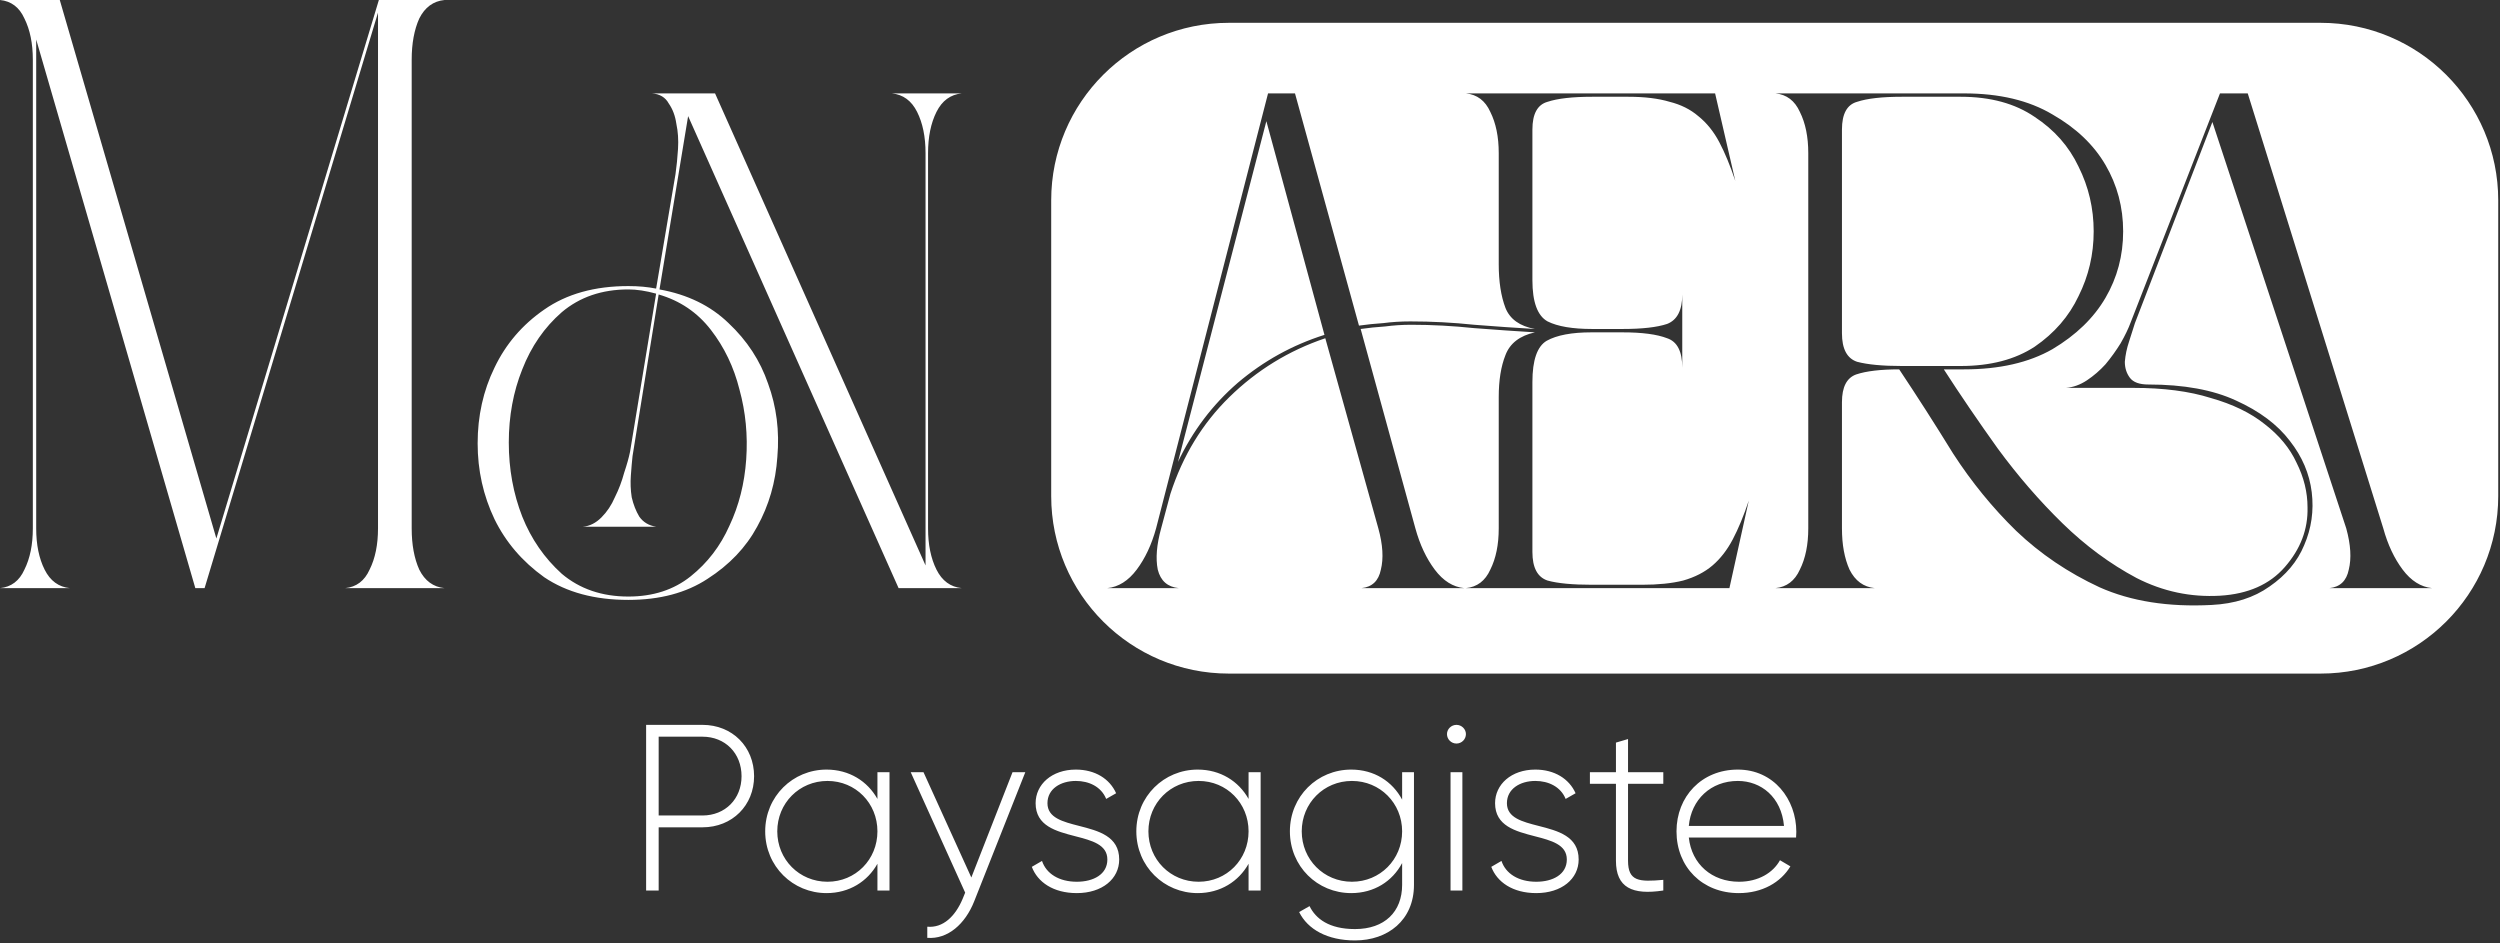 <svg xmlns="http://www.w3.org/2000/svg" width="265" height="100" viewBox="0 0 265 100" fill="none"><rect x="0" y="0" width="265" height="100" fill="#333333" stroke="none"/><path fill-rule="evenodd" clip-rule="evenodd" d="M3.48 56.01V6.332C3.48 4.608 3.183 3.151 2.588 1.962C2.053 0.773 1.19 0.119 0 0H6.336L22.935 57.08L40.159 0H47.12C45.93 0.119 45.037 0.773 44.442 1.962C43.907 3.151 43.639 4.608 43.639 6.332V56.01C43.639 57.734 43.907 59.191 44.442 60.38C45.037 61.569 45.93 62.223 47.12 62.342H36.589C37.779 62.223 38.642 61.569 39.177 60.38C39.772 59.191 40.069 57.734 40.069 56.01V1.338L21.686 62.342H20.704L3.837 4.192V56.01C3.837 57.734 4.135 59.191 4.73 60.38C5.325 61.569 6.217 62.223 7.407 62.342H0C1.19 62.223 2.053 61.569 2.588 60.38C3.183 59.191 3.48 57.734 3.48 56.01ZM66.604 30.324C67.675 30.324 68.657 30.413 69.549 30.591L71.602 18.462C71.721 17.629 71.81 16.737 71.87 15.786C71.929 14.835 71.87 13.943 71.691 13.111C71.572 12.278 71.304 11.565 70.888 10.97C70.531 10.316 69.936 9.959 69.103 9.9H75.796L98.107 59.934V16.232C98.107 14.508 97.809 13.051 97.214 11.862C96.62 10.673 95.727 10.019 94.537 9.9H101.944C100.754 10.019 99.862 10.673 99.267 11.862C98.672 13.051 98.374 14.508 98.374 16.232V56.01C98.374 57.734 98.672 59.191 99.267 60.38C99.862 61.569 100.754 62.223 101.944 62.342H95.251L72.941 12.308L69.906 30.68C72.881 31.215 75.32 32.405 77.224 34.248C79.187 36.091 80.585 38.231 81.418 40.669C82.311 43.107 82.638 45.694 82.4 48.429C82.222 51.104 81.508 53.572 80.258 55.831C79.068 58.031 77.313 59.874 74.993 61.361C72.732 62.847 69.936 63.59 66.604 63.59C63.035 63.59 60.06 62.788 57.68 61.182C55.36 59.517 53.605 57.466 52.415 55.028C51.225 52.531 50.63 49.856 50.63 47.002C50.63 44.088 51.225 41.413 52.415 38.975C53.605 36.477 55.36 34.426 57.68 32.821C60.06 31.156 63.035 30.324 66.604 30.324ZM66.604 63.234C69.222 63.234 71.423 62.52 73.208 61.093C74.993 59.666 76.362 57.882 77.313 55.742C78.325 53.601 78.92 51.253 79.098 48.696C79.277 46.139 79.039 43.672 78.384 41.294C77.79 38.915 76.778 36.804 75.35 34.961C73.922 33.118 72.078 31.869 69.817 31.215L67.05 48.339C66.991 48.874 66.931 49.558 66.872 50.391C66.813 51.164 66.842 51.937 66.961 52.71C67.14 53.483 67.407 54.166 67.764 54.761C68.181 55.355 68.776 55.712 69.549 55.831H61.785C62.499 55.772 63.154 55.445 63.749 54.85C64.343 54.255 64.82 53.542 65.176 52.71C65.593 51.877 65.92 51.015 66.158 50.123C66.456 49.231 66.664 48.488 66.783 47.894L69.549 31.126C68.478 30.829 67.497 30.68 66.604 30.68C63.808 30.68 61.458 31.483 59.554 33.088C57.71 34.694 56.312 36.715 55.36 39.153C54.408 41.531 53.932 44.118 53.932 46.912C53.932 49.707 54.408 52.323 55.36 54.761C56.312 57.139 57.71 59.161 59.554 60.826C61.458 62.431 63.808 63.234 66.604 63.234ZM130.252 2.419H245.987C256.384 2.419 264.812 10.842 264.812 21.232V52.587C264.812 62.977 256.384 71.4 245.987 71.4H130.252C119.855 71.4 111.427 62.977 111.427 52.587V21.232C111.427 10.842 119.855 2.419 130.252 2.419ZM134.413 9.9L122.544 56.01C122.068 57.734 121.384 59.191 120.492 60.38C119.599 61.569 118.558 62.223 117.368 62.342H124.954C123.764 62.223 123.02 61.569 122.723 60.38C122.484 59.191 122.603 57.734 123.08 56.01L124.061 52.353C125.37 48.31 127.453 44.891 130.308 42.096C133.223 39.242 136.614 37.161 140.482 35.853L146.104 56.01C146.58 57.734 146.669 59.191 146.372 60.38C146.133 61.569 145.449 62.223 144.319 62.342H155.207C154.017 62.223 152.976 61.569 152.083 60.38C151.191 59.191 150.506 57.734 150.031 56.01L144.23 34.872C145.062 34.753 145.926 34.664 146.818 34.605C147.71 34.486 148.632 34.426 149.584 34.426C151.786 34.426 154.017 34.545 156.278 34.783C158.598 34.961 160.74 35.11 162.703 35.229C161.097 35.586 160.055 36.388 159.58 37.637C159.103 38.826 158.866 40.313 158.866 42.096V56.01C158.866 57.734 158.568 59.191 157.973 60.38C157.438 61.569 156.575 62.223 155.385 62.342H183.318L185.37 53.066C184.835 54.672 184.27 56.039 183.675 57.169C183.079 58.299 182.365 59.22 181.533 59.934C180.7 60.647 179.659 61.182 178.41 61.539C177.219 61.836 175.762 61.985 174.037 61.985H168.771C166.689 61.985 165.113 61.836 164.042 61.539C162.971 61.182 162.435 60.172 162.435 58.507V40.491C162.435 38.172 162.941 36.715 163.952 36.121C165.023 35.526 166.6 35.229 168.682 35.229H171.984C174.066 35.229 175.643 35.437 176.714 35.853C177.785 36.21 178.32 37.251 178.32 38.975V31.215C178.32 32.88 177.785 33.921 176.714 34.337C175.643 34.694 174.066 34.872 171.984 34.872H168.771C166.689 34.872 165.113 34.605 164.042 34.069C162.971 33.475 162.435 32.018 162.435 29.699V13.735C162.435 12.07 162.971 11.089 164.042 10.792C165.113 10.435 166.689 10.257 168.771 10.257H172.609C174.334 10.257 175.792 10.435 176.982 10.792C178.171 11.089 179.183 11.594 180.016 12.308C180.908 13.021 181.652 13.943 182.247 15.073C182.842 16.202 183.407 17.57 183.943 19.175L181.801 9.9H155.385C156.575 10.019 157.438 10.673 157.973 11.862C158.568 13.051 158.866 14.508 158.866 16.232V28.005C158.866 29.848 159.103 31.394 159.58 32.642C160.055 33.832 161.097 34.575 162.703 34.872C160.68 34.753 158.538 34.605 156.278 34.426C154.017 34.188 151.756 34.069 149.495 34.069C148.484 34.069 147.532 34.129 146.64 34.248C145.747 34.307 144.884 34.397 144.051 34.515L137.269 9.9H134.413ZM134.235 12.843L140.393 35.496C137.001 36.567 133.937 38.261 131.201 40.58C128.523 42.899 126.411 45.694 124.865 48.964L134.235 12.843ZM190.785 60.38C190.249 61.569 189.386 62.223 188.197 62.342H198.727C197.537 62.223 196.645 61.569 196.05 60.38C195.515 59.191 195.247 57.734 195.247 56.01V42.631C195.247 41.026 195.752 40.045 196.764 39.688C197.835 39.331 199.352 39.153 201.315 39.153C203.219 42.007 205.123 44.98 207.027 48.072C208.99 51.104 211.221 53.839 213.72 56.277C216.278 58.715 219.223 60.707 222.555 62.253C225.886 63.739 229.843 64.363 234.424 64.126C236.863 64.006 238.915 63.353 240.582 62.163C242.307 60.974 243.527 59.517 244.241 57.793C245.014 56.01 245.282 54.137 245.044 52.174C244.805 50.212 244.032 48.399 242.724 46.734C241.414 45.01 239.511 43.583 237.012 42.453C234.573 41.323 231.479 40.758 227.731 40.758C226.779 40.758 226.125 40.521 225.768 40.045C225.411 39.569 225.232 39.005 225.232 38.35C225.291 37.637 225.44 36.923 225.678 36.21C225.916 35.437 226.125 34.783 226.303 34.248L234.513 12.932L248.703 56.01C249.178 57.734 249.267 59.191 248.97 60.38C248.732 61.569 248.048 62.223 246.918 62.342H257.805C256.615 62.223 255.574 61.569 254.682 60.38C253.79 59.191 253.105 57.734 252.629 56.01L238.261 9.9H235.317L225.857 34.159C225.618 34.813 225.261 35.556 224.786 36.388C224.31 37.161 223.774 37.904 223.18 38.618C222.584 39.272 221.93 39.837 221.216 40.313C220.502 40.788 219.758 41.056 218.985 41.115H226.125C229.337 41.115 232.074 41.472 234.335 42.185C236.655 42.84 238.558 43.761 240.046 44.95C241.593 46.139 242.724 47.507 243.437 49.053C244.211 50.599 244.598 52.174 244.598 53.78C244.657 56.099 243.854 58.209 242.188 60.112C240.582 61.955 238.291 62.966 235.317 63.145C232.222 63.323 229.277 62.699 226.482 61.272C223.685 59.785 221.067 57.853 218.628 55.474C216.189 53.096 213.898 50.45 211.757 47.537C209.674 44.623 207.77 41.829 206.045 39.153H208.187C211.935 39.153 215.059 38.44 217.557 37.013C220.056 35.526 221.93 33.713 223.18 31.572C224.429 29.432 225.054 27.083 225.054 24.526C225.054 21.97 224.429 19.621 223.18 17.481C221.93 15.34 220.056 13.556 217.557 12.129C215.059 10.643 211.935 9.9 208.187 9.9H188.197C189.386 10.019 190.249 10.673 190.785 11.862C191.38 13.051 191.677 14.508 191.677 16.232V56.01C191.677 57.734 191.38 59.191 190.785 60.38ZM196.853 38.35C195.782 37.994 195.247 36.983 195.247 35.318V13.735C195.247 12.07 195.782 11.089 196.853 10.792C197.924 10.435 199.501 10.257 201.583 10.257H207.83C210.983 10.257 213.601 10.97 215.683 12.397C217.765 13.765 219.312 15.519 220.324 17.659C221.395 19.799 221.93 22.089 221.93 24.526C221.93 26.964 221.395 29.253 220.324 31.394C219.312 33.534 217.765 35.318 215.683 36.745C213.601 38.113 210.983 38.796 207.83 38.796H201.583C199.56 38.796 197.983 38.648 196.853 38.35ZM79.934 82.278C79.934 79.168 77.625 76.835 74.463 76.835H68.489V94.393H69.819V87.696H74.463C77.625 87.696 79.934 85.363 79.934 82.278ZM78.604 82.278C78.604 84.686 76.872 86.442 74.463 86.442H69.819V78.089H74.463C76.872 78.089 78.604 79.845 78.604 82.278ZM94.288 81.852H93.008V84.686C91.954 82.805 90.021 81.576 87.612 81.576C84.048 81.576 81.111 84.41 81.111 88.122C81.111 91.835 84.048 94.669 87.612 94.669C90.021 94.669 91.954 93.44 93.008 91.559V94.393H94.288V81.852ZM93.008 88.122C93.008 91.107 90.699 93.465 87.712 93.465C84.725 93.465 82.391 91.107 82.391 88.122C82.391 85.137 84.725 82.78 87.712 82.78C90.699 82.78 93.008 85.137 93.008 88.122ZM108.683 81.852H107.328L102.961 93.014L97.891 81.852H96.535L102.308 94.619L102.032 95.296C101.254 97.127 99.974 98.382 98.292 98.231V99.41C100.451 99.586 102.308 97.955 103.262 95.547L108.683 81.852ZM114.39 87.547C112.647 87.101 111.03 86.687 111.03 85.138C111.03 83.632 112.41 82.78 114.042 82.78C115.422 82.78 116.727 83.382 117.255 84.686L118.309 84.084C117.631 82.554 116.075 81.576 114.042 81.576C111.482 81.576 109.775 83.156 109.775 85.138C109.775 87.553 111.952 88.116 113.976 88.64C115.736 89.095 117.38 89.521 117.38 91.107C117.38 92.688 115.899 93.465 114.142 93.465C112.26 93.465 110.904 92.612 110.453 91.258L109.373 91.885C109.976 93.49 111.632 94.669 114.142 94.669C116.828 94.669 118.635 93.164 118.635 91.107C118.635 88.634 116.427 88.069 114.39 87.547ZM133.628 81.852H132.348V84.686C131.294 82.805 129.361 81.576 126.952 81.576C123.388 81.576 120.451 84.41 120.451 88.122C120.451 91.835 123.388 94.669 126.952 94.669C129.361 94.669 131.294 93.44 132.348 91.559V94.393H133.628V81.852ZM132.348 88.122C132.348 91.107 130.039 93.465 127.052 93.465C124.066 93.465 121.731 91.107 121.731 88.122C121.731 85.137 124.066 82.78 127.052 82.78C130.039 82.78 132.348 85.137 132.348 88.122ZM149.881 81.852H148.626V84.761C147.597 82.83 145.664 81.576 143.229 81.576C139.64 81.576 136.729 84.41 136.729 88.122C136.729 91.835 139.64 94.669 143.229 94.669C145.664 94.669 147.597 93.415 148.626 91.484V93.791C148.626 96.651 146.768 98.482 143.631 98.482C140.87 98.482 139.465 97.378 138.812 96.049L137.708 96.676C138.611 98.507 140.694 99.686 143.631 99.686C147.095 99.686 149.881 97.554 149.881 93.791V81.852ZM148.626 88.122C148.626 91.107 146.292 93.465 143.305 93.465C140.318 93.465 137.984 91.107 137.984 88.122C137.984 85.137 140.318 82.78 143.305 82.78C146.292 82.78 148.626 85.137 148.626 88.122ZM153.38 77.813C153.38 78.365 153.832 78.816 154.384 78.816C154.936 78.816 155.388 78.365 155.388 77.813C155.388 77.286 154.936 76.835 154.384 76.835C153.832 76.835 153.38 77.286 153.38 77.813ZM153.757 81.852V94.393H155.012V81.852H153.757ZM163.093 87.547C161.35 87.101 159.733 86.687 159.733 85.138C159.733 83.632 161.113 82.78 162.745 82.78C164.125 82.78 165.43 83.382 165.958 84.686L167.012 84.084C166.334 82.554 164.778 81.576 162.745 81.576C160.185 81.576 158.478 83.156 158.478 85.138C158.478 87.553 160.655 88.116 162.679 88.64C164.439 89.095 166.083 89.521 166.083 91.107C166.083 92.688 164.602 93.465 162.845 93.465C160.963 93.465 159.607 92.612 159.156 91.258L158.076 91.885C158.679 93.49 160.335 94.669 162.845 94.669C165.531 94.669 167.338 93.164 167.338 91.107C167.338 88.634 165.13 88.069 163.093 87.547ZM172.571 83.081H176.31V81.852H172.571V78.34L171.29 78.716V81.852H168.53V83.081H171.29V91.233C171.29 94.092 173.022 94.895 176.31 94.393V93.265C173.75 93.49 172.571 93.44 172.571 91.233V83.081ZM190.409 88.173C190.409 84.736 188.025 81.576 184.21 81.576C180.369 81.576 177.709 84.435 177.709 88.122C177.709 91.91 180.445 94.669 184.31 94.669C186.795 94.669 188.753 93.54 189.782 91.835L188.677 91.183C187.949 92.512 186.393 93.465 184.335 93.465C181.474 93.465 179.315 91.609 179.014 88.775H190.384C190.384 88.674 190.39 88.574 190.397 88.474C190.403 88.373 190.409 88.273 190.409 88.173ZM179.014 87.546C179.265 84.761 181.348 82.78 184.21 82.78C186.669 82.78 188.828 84.485 189.104 87.546H179.014Z" fill="white"></path></svg>